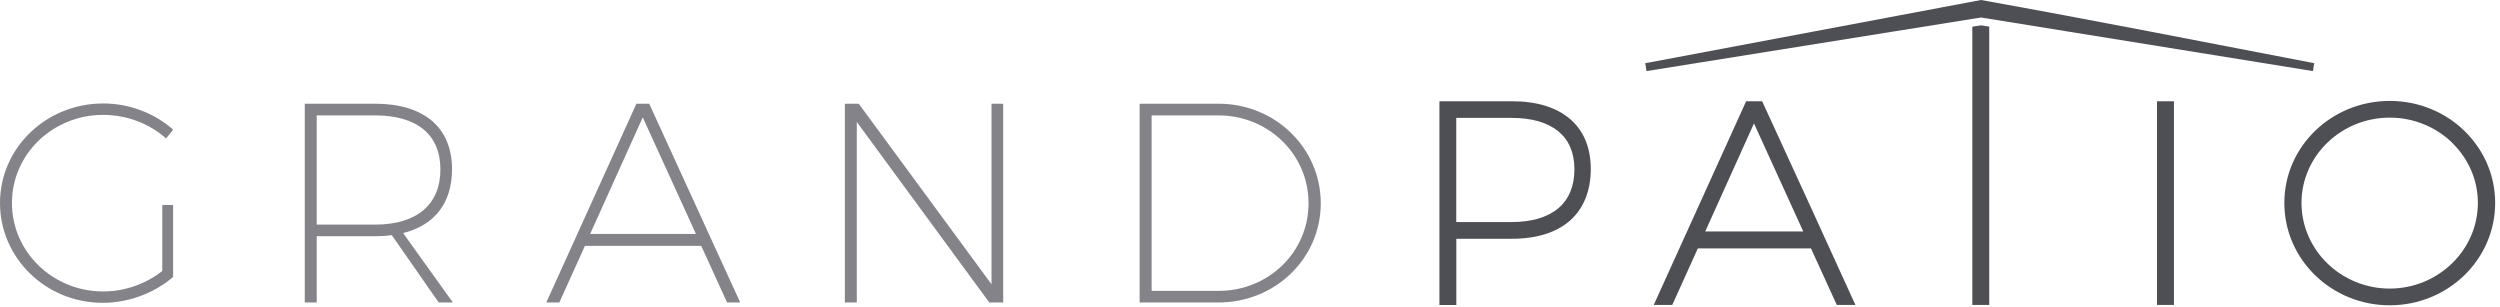 <svg width="383" height="47" viewBox="0 0 383 47" fill="none" xmlns="http://www.w3.org/2000/svg">
<g clip-path="url(#clip0_886_4760)">
<path fill-rule="evenodd" clip-rule="evenodd" d="M24.87 41.51C22.39 43.47 19.16 44.65 15.81 44.65C8.1 44.65 1.83 38.6 1.83 31.1C1.83 23.6 8.1 17.6 15.81 17.6C19.47 17.6 22.91 18.95 25.44 21.21L26.53 19.86C23.7 17.38 19.91 15.85 15.81 15.85C7.1 15.85 0 22.64 0 31.1C0 39.56 7.06 46.39 15.72 46.39C19.77 46.39 23.69 44.87 26.52 42.43V31.41H24.86V41.52L24.87 41.51ZM69.38 46.34L61.76 35.71C66.6 34.49 69.25 31.09 69.25 25.91C69.25 19.55 64.98 15.89 57.45 15.89H46.69V46.34H48.52V36.19H57.45C58.36 36.19 59.19 36.15 60.02 36.02L67.21 46.34H69.39H69.38ZM48.52 34.41V17.68H57.49C63.85 17.68 67.47 20.6 67.47 25.96C67.47 31.32 63.86 34.41 57.49 34.41H48.52ZM111.4 46.34H113.4L99.46 15.89H97.5L83.69 46.34H85.69L89.61 37.67H107.43L111.39 46.34H111.4ZM90.41 35.84L98.47 17.98L106.62 35.84H90.42H90.41ZM153.69 15.89H151.9V43.55L131.56 15.89H129.43V46.34H131.26V18.68L151.56 46.34H153.69V15.89ZM186.7 15.89H174.59V46.34H186.66C195.37 46.34 202.34 39.59 202.34 31.14C202.34 22.69 195.37 15.89 186.7 15.89ZM186.66 17.68C194.33 17.68 200.47 23.65 200.47 31.14C200.47 38.63 194.33 44.56 186.71 44.56H176.43V17.68H186.67H186.66Z" fill="#838389"/>
<path fill-rule="evenodd" clip-rule="evenodd" d="M252.46 9.61L303.49 0C320.49 3.05 337.57 6.42 354.54 9.68L354.34 10.89L303.49 2.68L252.25 10.89L252.05 9.68L252.46 9.6V9.61Z" fill="#4E4F55"/>
<path fill-rule="evenodd" clip-rule="evenodd" d="M220.89 15.51H231.61C235.44 15.51 238.45 16.45 240.52 18.22C242.61 20 243.71 22.61 243.71 25.91C243.71 29.21 242.6 31.97 240.52 33.8C238.46 35.61 235.44 36.58 231.61 36.58H223.11V46.73H220.52V15.51H220.9H220.89ZM238.74 20.12C237.1 18.77 234.67 18.06 231.56 18.06H223.1V34.02H231.56C234.66 34.02 237.09 33.29 238.73 31.91C240.34 30.55 241.2 28.54 241.2 25.95C241.2 23.36 240.34 21.44 238.74 20.12ZM283.65 46.72H281.4L277.44 38.05H260.11L256.19 46.72H253.35L267.51 15.51H269.96C274.76 25.89 279.5 36.32 284.25 46.72H283.66H283.65ZM268.71 18.91L261.24 35.46H276.26L268.71 18.91ZM304.75 4.08V46.72H302.16V4.09L303.49 3.88L304.75 4.08ZM330.84 15.51H333.05V46.72H330.45V15.51H330.83H330.84ZM354.69 20.03C357.61 17.21 361.65 15.46 366.11 15.46C370.57 15.46 374.61 17.2 377.53 20.03C380.45 22.86 382.26 26.76 382.26 31.09C382.26 35.42 380.45 39.34 377.53 42.18C374.61 45.01 370.57 46.77 366.11 46.77C361.65 46.77 357.61 45.02 354.69 42.18C351.77 39.35 349.96 35.43 349.96 31.09C349.96 26.75 351.77 22.85 354.69 20.03ZM375.67 21.86C373.22 19.49 369.83 18.02 366.11 18.02C362.39 18.02 359 19.49 356.55 21.86C354.11 24.22 352.59 27.49 352.59 31.09C352.59 34.69 354.11 37.98 356.55 40.35C359 42.73 362.39 44.21 366.1 44.21C369.81 44.21 373.2 42.73 375.65 40.35C378.09 37.98 379.61 34.7 379.61 31.09C379.61 27.48 378.09 24.22 375.65 21.86H375.67Z" fill="#4E4F55"/>
</g>
<defs>
<clipPath id="clip0_886_4760">
<rect width="382.27" height="46.77" fill="white"/>
</clipPath>
</defs>
</svg>
